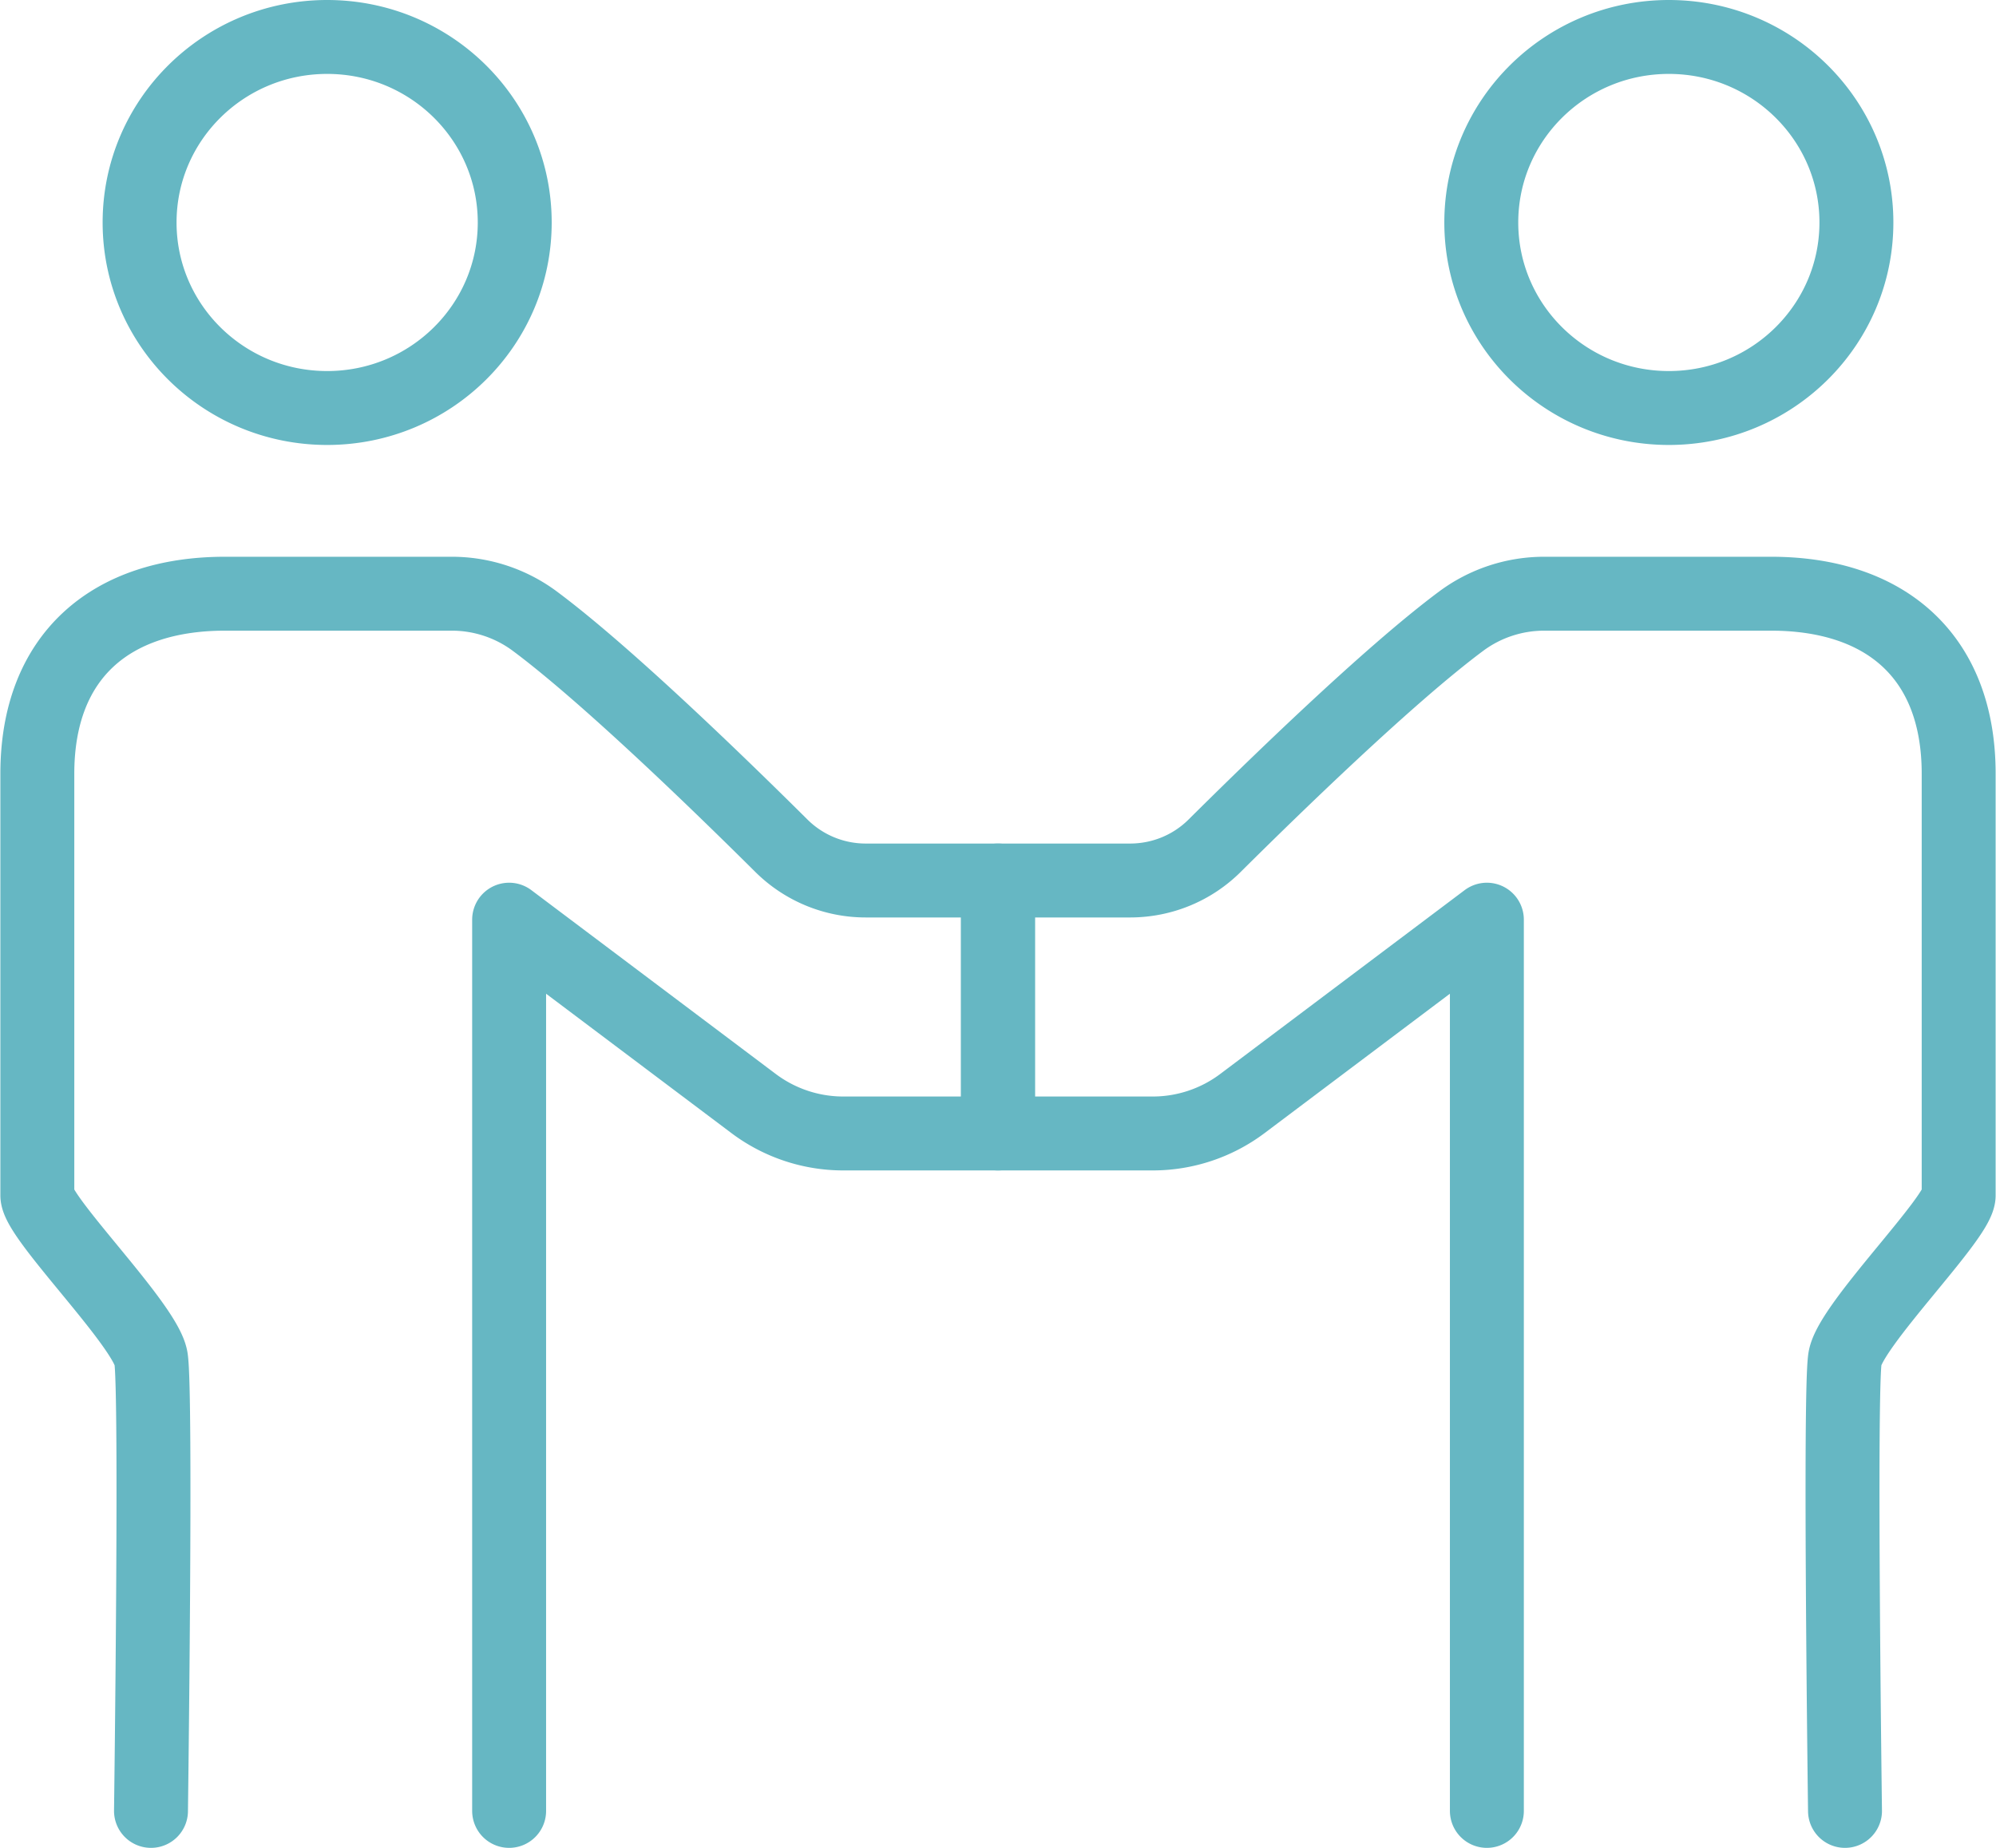 <svg xmlns="http://www.w3.org/2000/svg" width="108" height="100" fill="none"><g stroke="#66B7C3" stroke-linecap="round" stroke-linejoin="round" stroke-width="4" clip-path="url(#a)"><path d="M17.702 22.08c5.605 0 10.149-4.495 10.149-10.04C27.85 6.495 23.307 2 17.702 2 12.097 2 7.553 6.495 7.553 12.04c0 5.545 4.544 10.04 10.15 10.04ZM27.548 98V49.77l13.228 9.95a8.074 8.074 0 0 0 4.858 1.62h8.37V47.65h-7.149a6.474 6.474 0 0 1-4.564-1.87c-3.12-3.1-9.432-9.25-13.36-12.17a7.526 7.526 0 0 0-4.483-1.48h-12.28c-6.15 0-10.148 3.35-10.148 9.74v22.82c0 1.22 5.846 7 6.15 8.82.302 1.82 0 24.49 0 24.49M90.298 22.08c5.605 0 10.149-4.495 10.149-10.04 0-5.545-4.544-10.04-10.15-10.04C84.694 2 80.15 6.495 80.15 12.04c0 5.545 4.544 10.04 10.149 10.04Z"/><path d="M80.452 98V49.77l-13.228 9.95a8.074 8.074 0 0 1-4.858 1.62h-8.371V47.65h7.15c1.716 0 3.352-.67 4.564-1.87 3.12-3.1 9.431-9.25 13.36-12.17a7.526 7.526 0 0 1 4.483-1.48h12.28c6.149 0 10.148 3.35 10.148 9.74v22.82c0 1.22-5.847 7-6.15 8.82-.302 1.82 0 24.49 0 24.49"/></g><defs><clipPath id="a"><path fill="#fff" d="M0 0h108v100H0z"/></clipPath></defs></svg>
